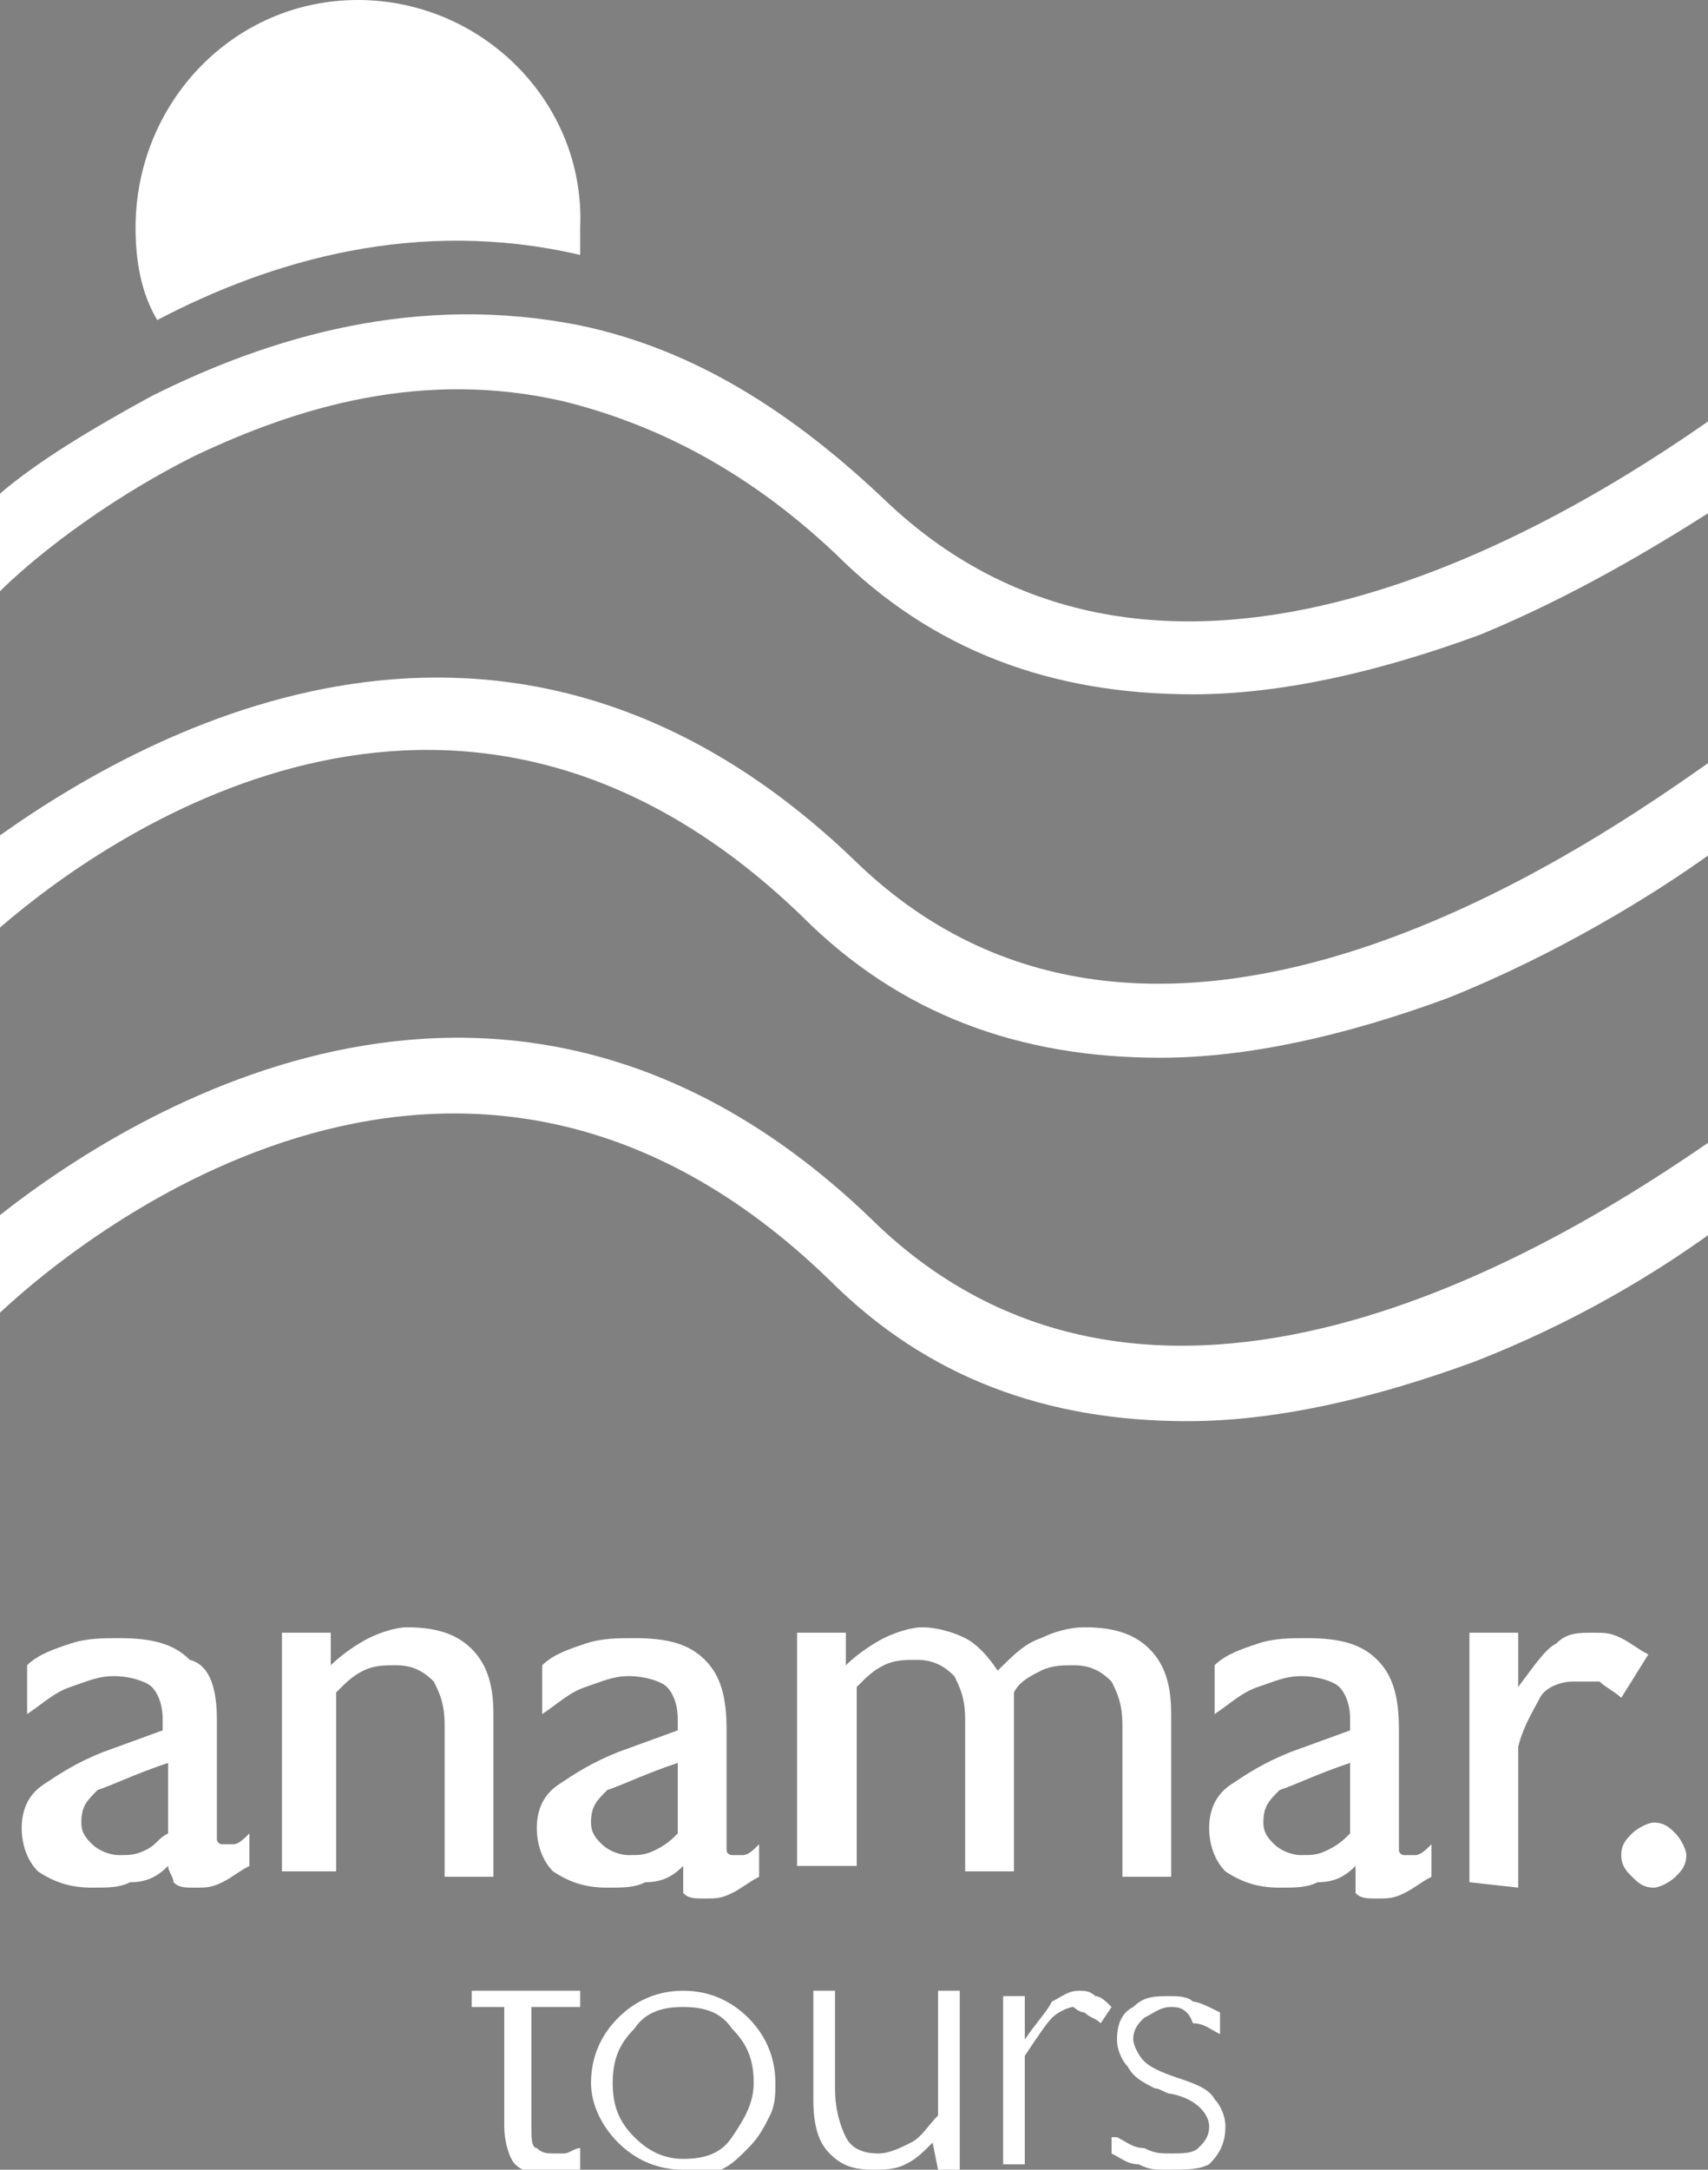 <?xml version="1.0" encoding="utf-8"?>
<!-- Generator: Adobe Illustrator 24.3.0, SVG Export Plug-In . SVG Version: 6.00 Build 0)  -->
<svg version="1.1" id="Layer_1" xmlns="http://www.w3.org/2000/svg" xmlns:xlink="http://www.w3.org/1999/xlink" x="0px" y="0px"
	 viewBox="0 0 31.5 40" style="enable-background:new 0 0 31.5 40;" xml:space="preserve">
<rect x="0" y="0" width="31.5" height="40" fill="#808080" stroke="none"/>
<style type="text/css">
	.st0{fill:#FFFFFF;}
	.st1{fill:#0952A2;}
</style>
<g>
	<path class="st0" d="M3.1,33.8v-1.3c-0.6,0.2-1,0.4-1.3,0.5c-0.2,0.2-0.3,0.3-0.3,0.6c0,0.2,0.1,0.3,0.2,0.4
		c0.1,0.1,0.3,0.2,0.5,0.2s0.3,0,0.5-0.1S2.9,33.9,3.1,33.8 M3.1,34.4c-0.2,0.2-0.4,0.3-0.7,0.3c-0.2,0.1-0.4,0.1-0.7,0.1
		c-0.4,0-0.7-0.1-1-0.3c-0.2-0.2-0.3-0.5-0.3-0.8s0.1-0.6,0.4-0.8s0.6-0.4,1.1-0.6L3,31.9v-0.1v-0.1c0-0.3-0.1-0.5-0.2-0.6
		c-0.1-0.1-0.4-0.2-0.7-0.2S1.6,31,1.3,31.1s-0.5,0.3-0.8,0.5v-0.9c0.2-0.2,0.5-0.3,0.8-0.4s0.6-0.1,0.9-0.1c0.6,0,1,0.1,1.3,0.4
		C3.9,30.7,4,31.2,4,31.7v1.9c0,0.2,0,0.3,0,0.3C4,34,4.1,34,4.1,34c0.1,0,0.1,0,0.2,0s0.2-0.1,0.3-0.2v0.6
		c-0.2,0.1-0.3,0.2-0.5,0.3c-0.2,0.1-0.3,0.1-0.5,0.1s-0.3,0-0.4-0.1C3.2,34.6,3.1,34.5,3.1,34.4"/>
	<path class="st0" d="M5.2,34.7v-4.6h0.9v0.6c0.2-0.2,0.5-0.4,0.7-0.5S7.3,30,7.5,30c0.5,0,0.9,0.1,1.2,0.4s0.4,0.7,0.4,1.2v3H8.2
		v-2.8c0-0.4-0.1-0.6-0.2-0.8c-0.2-0.2-0.4-0.3-0.7-0.3c-0.2,0-0.4,0-0.6,0.1S6.4,31,6.2,31.2v3.3h-1V34.7z"/>
	<path class="st0" d="M12.5,33.8v-1.3c-0.6,0.2-1,0.4-1.3,0.5c-0.2,0.2-0.3,0.3-0.3,0.6c0,0.2,0.1,0.3,0.2,0.4
		c0.1,0.1,0.3,0.2,0.5,0.2s0.3,0,0.5-0.1S12.4,33.9,12.5,33.8 M12.6,34.4c-0.2,0.2-0.4,0.3-0.7,0.3c-0.2,0.1-0.4,0.1-0.7,0.1
		c-0.4,0-0.7-0.1-1-0.3C10,34.3,9.9,34,9.9,33.7s0.1-0.6,0.4-0.8c0.3-0.2,0.6-0.4,1.1-0.6l1.1-0.4v-0.1v-0.1c0-0.3-0.1-0.5-0.2-0.6
		c-0.1-0.1-0.4-0.2-0.7-0.2s-0.5,0.1-0.8,0.2s-0.5,0.3-0.8,0.5v-0.9c0.2-0.2,0.5-0.3,0.8-0.4s0.6-0.1,0.9-0.1c0.6,0,1,0.1,1.3,0.4
		s0.4,0.7,0.4,1.3v1.9c0,0.2,0,0.3,0,0.3c0,0.1,0.1,0.1,0.1,0.1c0.1,0,0.1,0,0.2,0c0.1,0,0.2-0.1,0.3-0.2v0.6
		c-0.2,0.1-0.3,0.2-0.5,0.3S13.2,35,13,35s-0.3,0-0.4-0.1C12.6,34.6,12.6,34.5,12.6,34.4"/>
	<path class="st0" d="M14.7,34.7v-4.6h0.9v0.6c0.2-0.2,0.5-0.4,0.7-0.5S16.8,30,17,30c0.3,0,0.6,0.1,0.8,0.2
		c0.2,0.1,0.4,0.3,0.6,0.6c0.3-0.3,0.5-0.5,0.8-0.6c0.2-0.1,0.5-0.2,0.8-0.2c0.5,0,0.9,0.1,1.2,0.4c0.3,0.3,0.4,0.7,0.4,1.2v3h-0.9
		v-2.8c0-0.4-0.1-0.6-0.2-0.8c-0.2-0.2-0.4-0.3-0.7-0.3c-0.2,0-0.4,0-0.6,0.1s-0.4,0.2-0.5,0.4v3.3h-0.9v-2.8c0-0.4-0.1-0.6-0.2-0.8
		c-0.2-0.2-0.4-0.3-0.7-0.3c-0.2,0-0.4,0-0.6,0.1s-0.3,0.2-0.5,0.4v3.3h-1.1V34.7z"/>
	<path class="st0" d="M24.9,33.8v-1.3c-0.6,0.2-1,0.4-1.3,0.5c-0.2,0.2-0.3,0.3-0.3,0.6c0,0.2,0.1,0.3,0.2,0.4
		c0.1,0.1,0.3,0.2,0.5,0.2s0.3,0,0.5-0.1S24.8,33.9,24.9,33.8 M25,34.4c-0.2,0.2-0.4,0.3-0.7,0.3c-0.2,0.1-0.4,0.1-0.7,0.1
		c-0.4,0-0.7-0.1-1-0.3c-0.2-0.2-0.3-0.5-0.3-0.8s0.1-0.6,0.4-0.8s0.6-0.4,1.1-0.6l1.1-0.4v-0.1v-0.1c0-0.3-0.1-0.5-0.2-0.6
		s-0.4-0.2-0.7-0.2c-0.3,0-0.5,0.1-0.8,0.2s-0.5,0.3-0.8,0.5v-0.9c0.2-0.2,0.5-0.3,0.8-0.4s0.6-0.1,0.9-0.1c0.6,0,1,0.1,1.3,0.4
		s0.4,0.7,0.4,1.3v1.9c0,0.2,0,0.3,0,0.3c0,0.1,0.1,0.1,0.1,0.1c0.1,0,0.1,0,0.2,0s0.2-0.1,0.3-0.2v0.6c-0.2,0.1-0.3,0.2-0.5,0.3
		S25.6,35,25.4,35s-0.3,0-0.4-0.1C25,34.6,25,34.5,25,34.4"/>
	<path class="st0" d="M27.1,34.7v-4.6H28v1c0.3-0.4,0.5-0.7,0.7-0.8c0.2-0.2,0.4-0.2,0.7-0.2c0.2,0,0.3,0,0.5,0.1s0.3,0.2,0.5,0.3
		l-0.5,0.8c-0.1-0.1-0.3-0.2-0.4-0.3c-0.2,0-0.3,0-0.5,0s-0.5,0.1-0.6,0.3s-0.3,0.5-0.4,0.9v2.6L27.1,34.7L27.1,34.7z"/>
	<path class="st0" d="M29.9,34.2c0-0.2,0.1-0.3,0.2-0.4c0.1-0.1,0.3-0.2,0.4-0.2c0.2,0,0.3,0.1,0.4,0.2c0.1,0.1,0.2,0.3,0.2,0.4
		c0,0.2-0.1,0.3-0.2,0.4c-0.1,0.1-0.3,0.2-0.4,0.2c-0.2,0-0.3-0.1-0.4-0.2S29.9,34.4,29.9,34.2"/>
	<path class="st0" d="M9.8,39.2c0,0.2,0,0.4,0.1,0.4c0.1,0.1,0.2,0.1,0.3,0.1s0.2,0,0.2,0c0.1,0,0.2-0.1,0.3-0.1V40
		c-0.1,0-0.2,0.1-0.3,0.1s-0.2,0-0.3,0c-0.3,0-0.5-0.1-0.6-0.2c-0.1-0.1-0.2-0.4-0.2-0.7V37H8.7v-0.3h0.7h0.4h0.9V37H9.8V39.2z"/>
	<path class="st0" d="M11.3,38.4c0,0.4,0.1,0.7,0.4,1c0.3,0.3,0.6,0.4,0.9,0.4c0.4,0,0.7-0.1,0.9-0.4c0.2-0.3,0.4-0.6,0.4-1
		s-0.1-0.7-0.4-1C13.3,37.1,13,37,12.6,37s-0.7,0.1-0.9,0.4C11.4,37.7,11.3,38,11.3,38.4 M10.9,38.4c0-0.5,0.2-0.9,0.5-1.2
		s0.7-0.5,1.2-0.5s0.9,0.2,1.2,0.5s0.5,0.7,0.5,1.2c0,0.2,0,0.4-0.1,0.6c-0.1,0.2-0.2,0.4-0.4,0.6c-0.2,0.2-0.3,0.3-0.5,0.4
		c-0.2,0-0.5,0-0.7,0c-0.5,0-0.9-0.2-1.2-0.5S10.9,38.8,10.9,38.4"/>
	<path class="st0" d="M17.2,39.5c-0.2,0.2-0.3,0.3-0.5,0.4C16.5,40,16.3,40,16.1,40c-0.4,0-0.6-0.1-0.8-0.3s-0.3-0.5-0.3-1v-2h0.4
		v1.8c0,0.4,0.1,0.7,0.2,0.9c0.1,0.2,0.3,0.3,0.6,0.3c0.2,0,0.4-0.1,0.6-0.2c0.2-0.1,0.3-0.3,0.5-0.5v-2.3h0.4V40h-0.4L17.2,39.5
		L17.2,39.5z"/>
	<path class="st0" d="M18.5,40v-3.2h0.4v0.8c0.2-0.3,0.4-0.5,0.5-0.7c0.2-0.1,0.3-0.2,0.5-0.2c0.1,0,0.2,0,0.3,0.1
		c0.1,0,0.2,0.1,0.3,0.2l-0.2,0.3c-0.1-0.1-0.2-0.1-0.3-0.2c-0.1,0-0.2-0.1-0.2-0.1c-0.1,0-0.3,0.1-0.4,0.2
		c-0.1,0.1-0.3,0.4-0.5,0.7v2h-0.4V40z"/>
	<path class="st0" d="M20.6,39.4c0.2,0.1,0.3,0.2,0.5,0.2c0.2,0.1,0.3,0.1,0.5,0.1s0.4,0,0.5-0.1s0.2-0.2,0.2-0.4s-0.2-0.5-0.7-0.6
		c-0.1,0-0.2-0.1-0.3-0.1c-0.2-0.1-0.4-0.2-0.5-0.4c-0.1-0.1-0.2-0.3-0.2-0.5c0-0.3,0.1-0.5,0.3-0.6c0.2-0.2,0.4-0.2,0.7-0.2
		c0.1,0,0.3,0,0.4,0.1c0.1,0,0.3,0.1,0.5,0.2v0.4c-0.2-0.1-0.3-0.2-0.5-0.2C21.9,37,21.7,37,21.6,37c-0.2,0-0.3,0.1-0.5,0.2
		c-0.1,0.1-0.2,0.2-0.2,0.4c0,0.1,0.1,0.3,0.2,0.4c0.1,0.1,0.3,0.2,0.6,0.3c0.3,0.1,0.6,0.2,0.7,0.4c0.1,0.1,0.2,0.3,0.2,0.5
		c0,0.3-0.1,0.5-0.3,0.7C22.1,40,21.9,40,21.5,40c-0.2,0-0.3,0-0.5-0.1c-0.2,0-0.3-0.1-0.5-0.2v-0.3H20.6z"/>
	<path class="st0" d="M15.8,15.9C9.6,9.9,3.1,13.2,0,15.4v1.7c2.2-1.9,8.6-6.2,14.8-0.2c1.8,1.8,4,2.6,6.6,2.6
		c1.6,0,3.4-0.4,5.3-1.1c2-0.8,3.8-1.9,4.9-2.7V14C29.6,15.4,21.4,21.3,15.8,15.9"/>
	<path class="st0" d="M16.2,22.6C9.7,16.2,2.8,20.2,0,22.4v1.8c1.6-1.5,8.6-7.1,15.3-0.6c1.8,1.8,4,2.6,6.6,2.6
		c1.6,0,3.4-0.4,5.3-1.1c1.8-0.7,3.3-1.6,4.4-2.4V21C29,22.8,21.5,27.6,16.2,22.6"/>
	<path class="st0" d="M10.7,4.7c0-0.2,0-0.3,0-0.5C10.8,1.9,8.9,0,6.6,0S2.5,1.9,2.5,4.2c0,0.6,0.1,1.2,0.4,1.7
		C5,4.8,7.7,4,10.7,4.7"/>
	<path class="st0" d="M16.3,9.2c-1.9-1.8-3.7-2.8-5.6-3.2C7.7,5.4,5,6.2,2.8,7.3C1.7,7.9,0.7,8.5,0,9.1v1.8c0.5-0.5,1.8-1.6,3.6-2.5
		c1.9-0.9,4.2-1.6,6.8-1c1.6,0.4,3.3,1.2,5,2.8c1.8,1.8,4,2.6,6.6,2.6c1.6,0,3.4-0.4,5.3-1.1c1.7-0.7,3.2-1.6,4.3-2.3V7.7
		C28.9,9.6,21.5,14.2,16.3,9.2"/>
</g>
<rect x="-2.7" y="-32.6" class="st1" width="21.2" height="21.2"/>
</svg>

